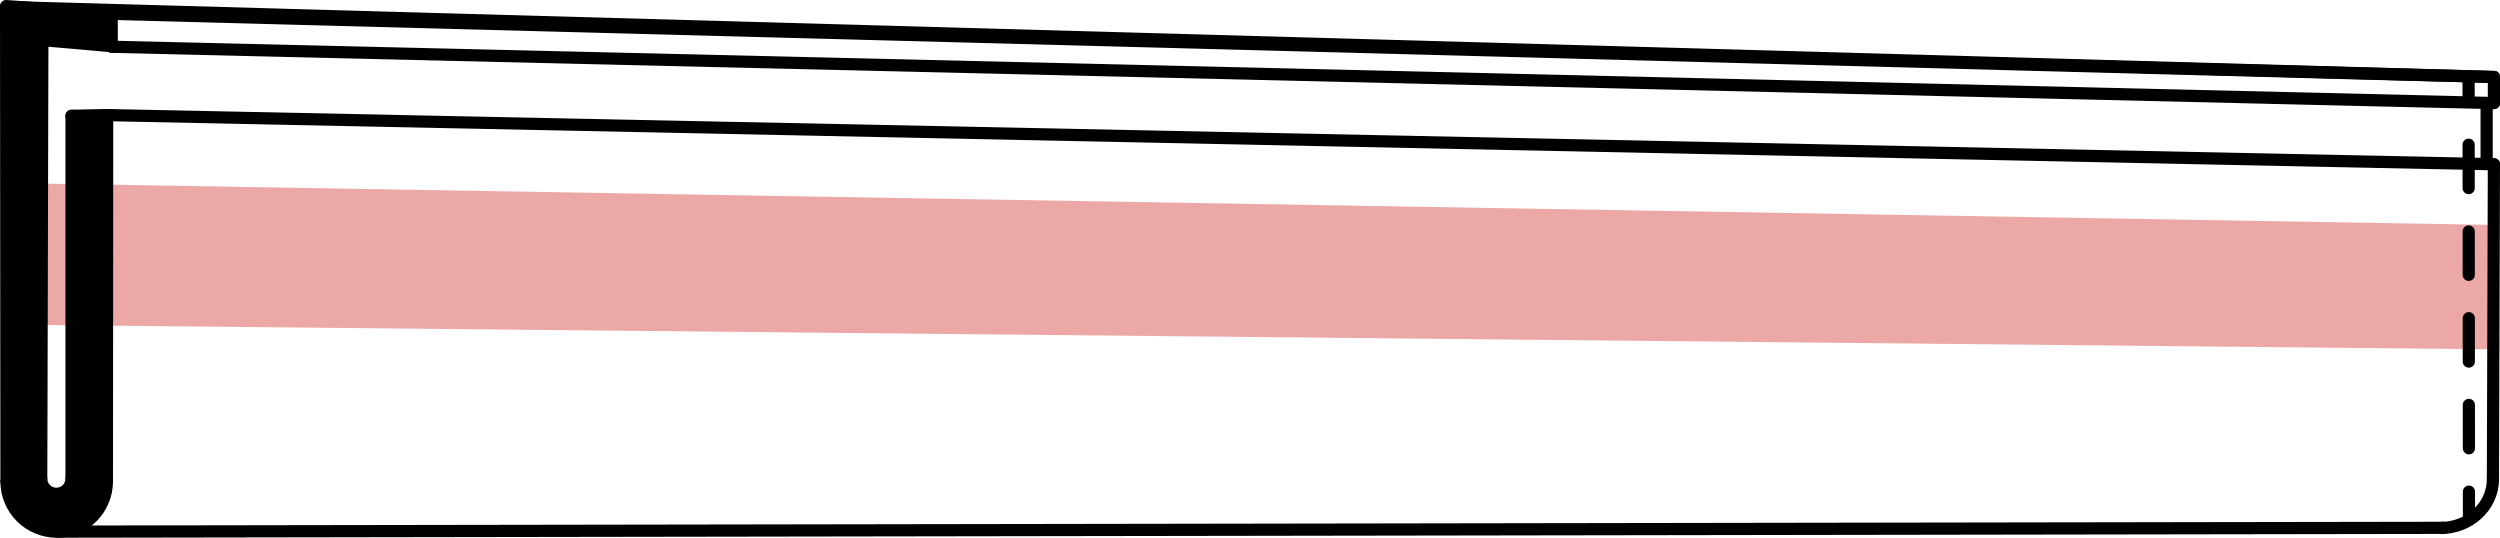 <?xml version="1.0" encoding="UTF-8"?>
<svg id="Lager_1" data-name="Lager 1" xmlns="http://www.w3.org/2000/svg" viewBox="0 0 1024.95 220.46">
  <defs>
    <style>
      .cls-1, .cls-2, .cls-3 {
        fill: none;
        stroke: #000;
        stroke-linecap: round;
        stroke-miterlimit: 10;
        stroke-width: 5px;
      }

      .cls-2 {
        stroke-dasharray: 17.78 17.78;
      }

      .cls-3 {
        stroke-dasharray: 20 20;
      }

      .cls-4 {
        fill: #eca7a7;
      }
    </style>
  </defs>
  <polygon class="cls-4" points="1022.05 143.22 4.5 133.12 4.5 75.04 1021.43 92.2 1022.05 143.22"/>
  <line class="cls-1" x1="43.93" y1="47.18" x2="43.83" y2="197.38"/>
  <line class="cls-1" x1="1022.45" y1="67.34" x2="43.93" y2="47.18"/>
  <line class="cls-1" x1="1001.8" y1="216.4" x2="23.38" y2="217.96"/>
  <line class="cls-1" x1="1022.45" y1="67.34" x2="1022.05" y2="196.43"/>
  <line class="cls-1" x1="29.33" y1="196.24" x2="29.33" y2="47.48"/>
  <line class="cls-1" x1="16.9" y1="196.24" x2="17.35" y2="19.17"/>
  <line class="cls-1" x1="2.66" y1="197.38" x2="2.5" y2="2.87"/>
  <path class="cls-1" d="M2.66,197.38c0,11.37,9.22,20.58,20.58,20.58s20.58-9.22,20.58-20.58"/>
  <path class="cls-1" d="M16.9,196.24c0,3.43,2.78,6.21,6.21,6.21s6.21-2.78,6.21-6.21"/>
  <line class="cls-1" x1="43.93" y1="47.18" x2="29.33" y2="47.48"/>
  <g>
    <line class="cls-1" x1="1012.22" y1="211.57" x2="1012.21" y2="201.57"/>
    <line class="cls-2" x1="1012.2" y1="183.79" x2="1012.08" y2="50.45"/>
    <line class="cls-1" x1="1012.08" y1="41.56" x2="1012.07" y2="31.56"/>
  </g>
  <line class="cls-1" x1="17.37" y1="16.43" x2="43.92" y2="18.76"/>
  <line class="cls-1" x1="2.52" y1="2.5" x2="45.8" y2="5.53"/>
  <line class="cls-1" x1="45.8" y1="5.53" x2="45.8" y2="19.17"/>
  <line class="cls-1" x1="45.8" y1="19.17" x2="1022.45" y2="42.25"/>
  <line class="cls-1" x1="45.8" y1="5.67" x2="1022.45" y2="31.56"/>
  <line class="cls-3" x1="1019.47" y1="44.75" x2="1019.47" y2="68.13"/>
  <line class="cls-3" x1="1022.45" y1="42.25" x2="1022.45" y2="31.56"/>
  <line class="cls-1" x1="2.5" y1="2.87" x2="1022.45" y2="31.56"/>
  <path class="cls-1" d="M1000.76,216.45c11.37,0,21.29-8.65,21.29-20.02"/>
  <path d="M17.31,19.54l-.45,177.06c0,3.43,2.78,6.21,6.21,6.21s6.21-2.78,6.21-6.21V47.85l14.61-.3-.1,150.2c0,11.37-9.22,20.58-20.58,20.58s-20.58-9.22-20.58-20.58L2.46,3.24l.02-.37,43.28,3.03v13.65l-1.89-.42-26.55-2.32"/>
</svg>